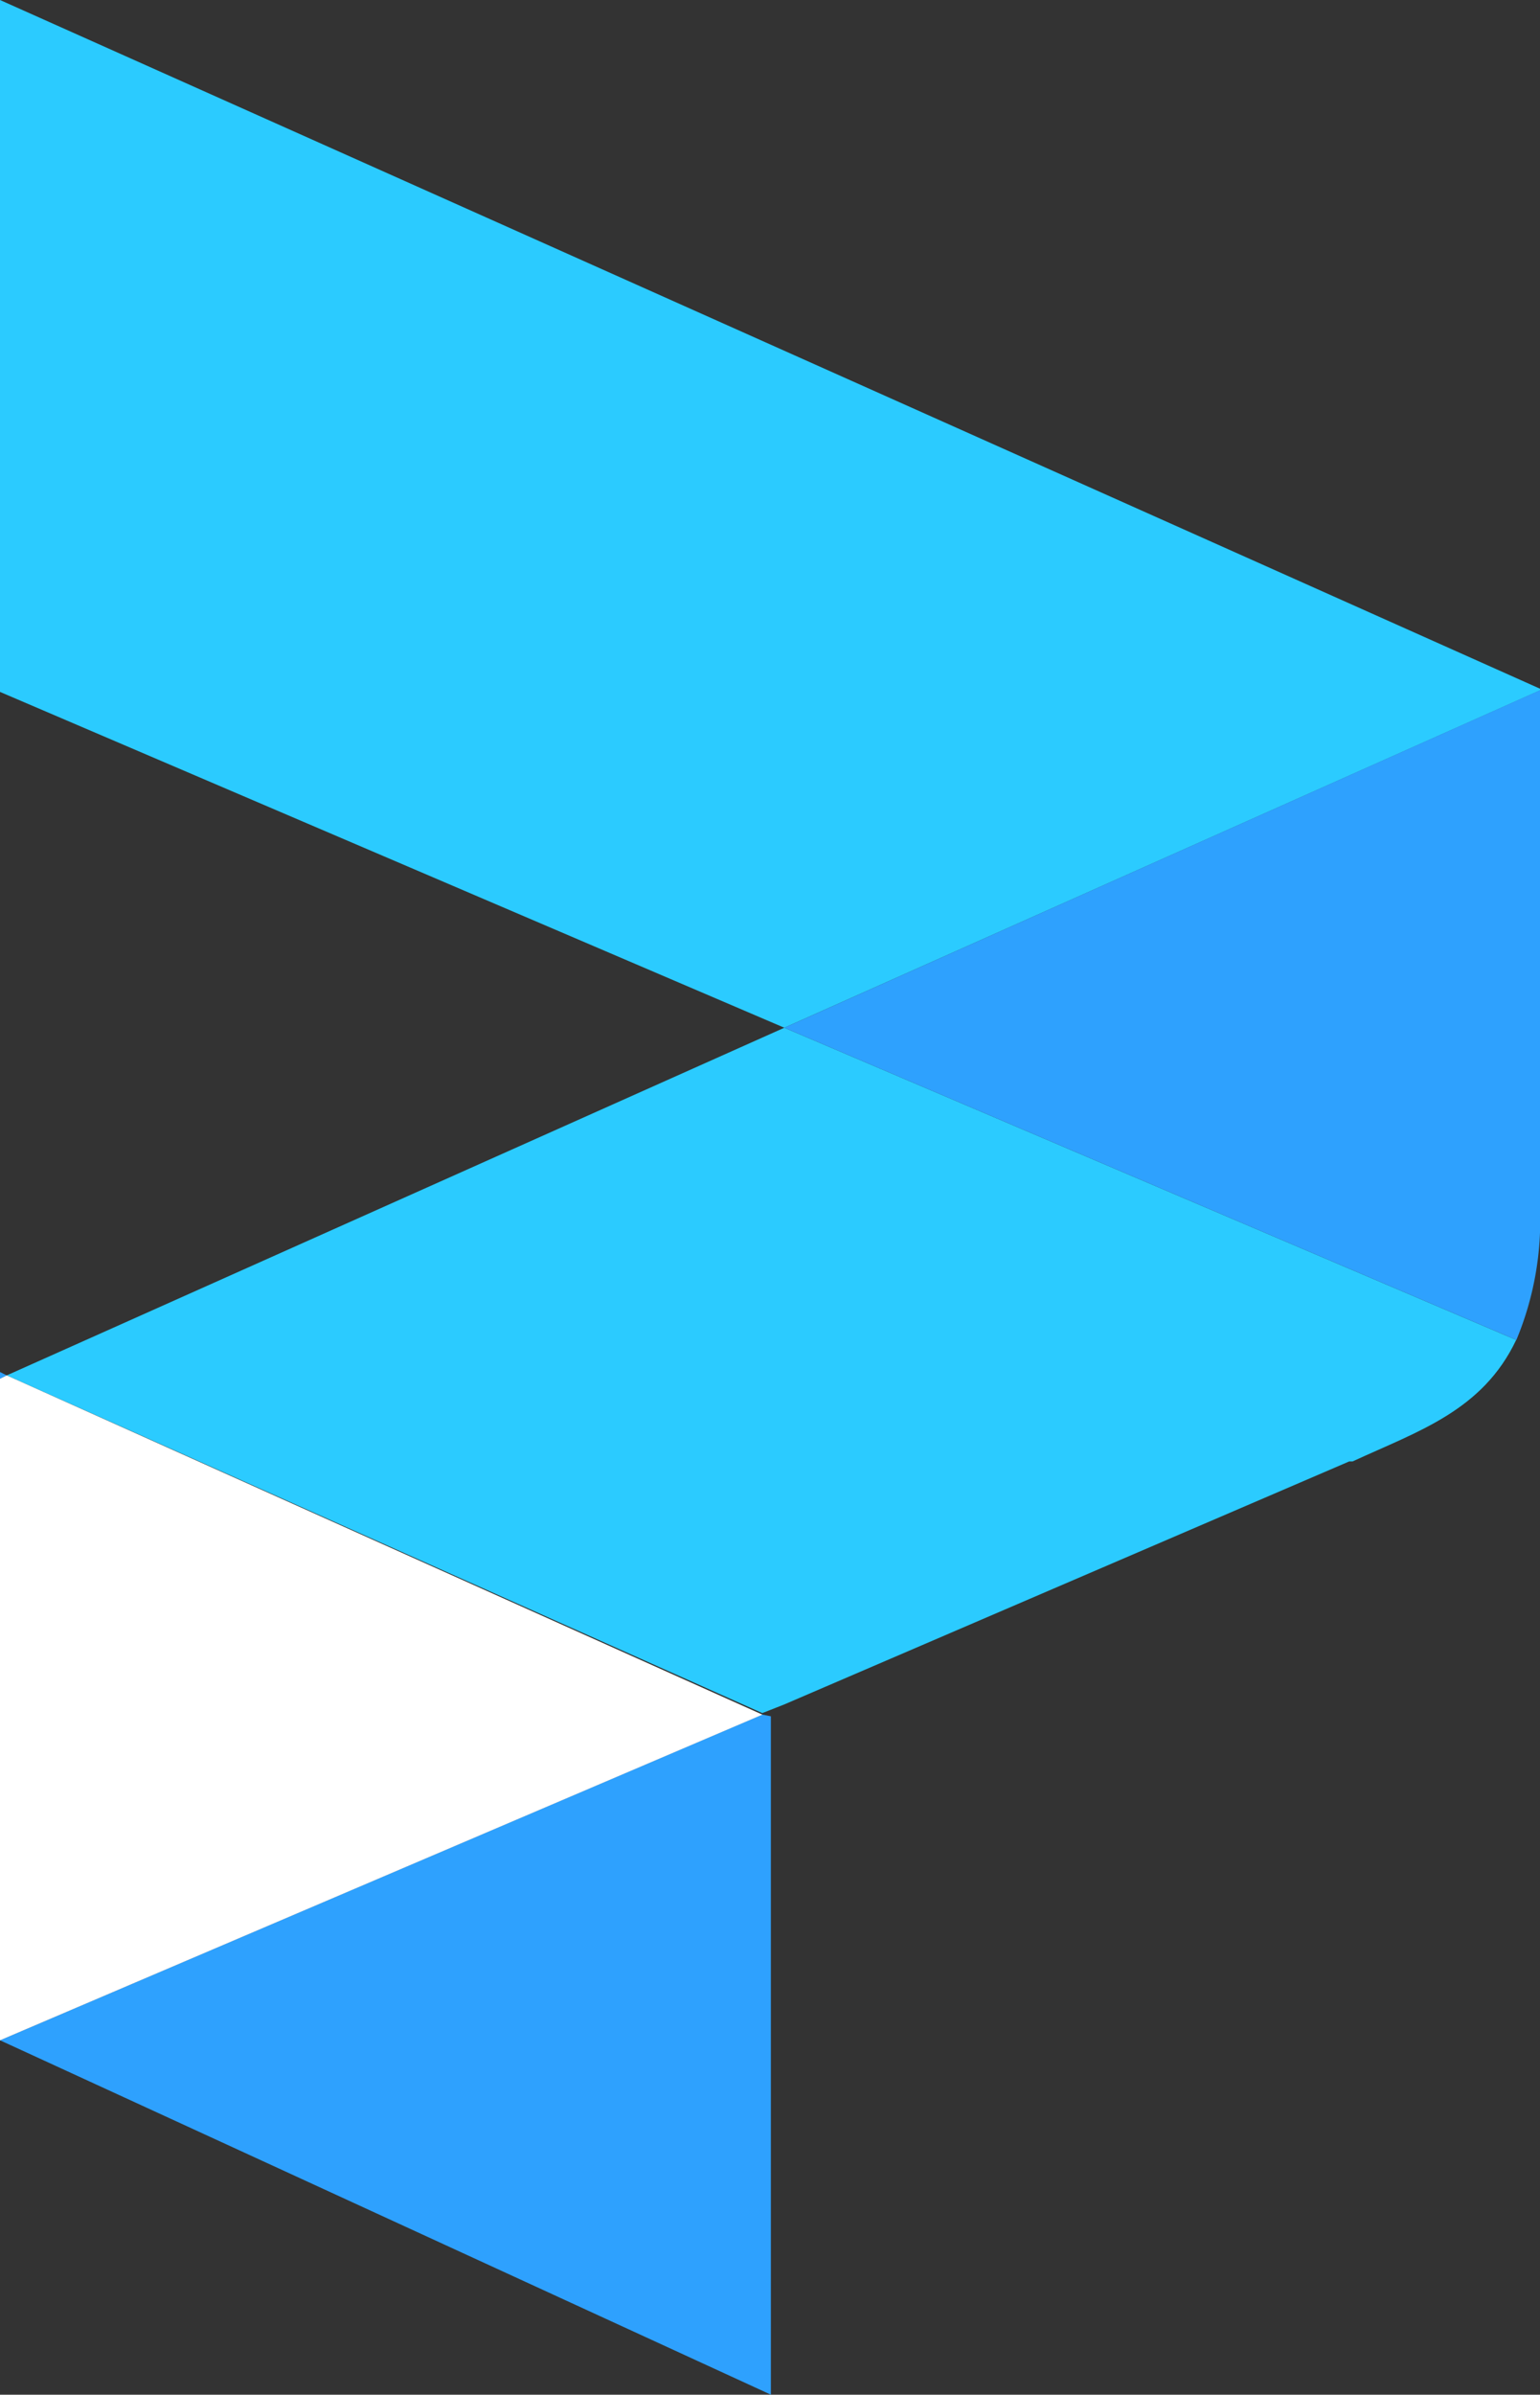 <svg xmlns="http://www.w3.org/2000/svg" xmlns:xlink="http://www.w3.org/1999/xlink" width="35.708" height="55.498" viewBox="0 0 35.708 55.498">
  <rect x="0" y="0" width="35.708" height="55.498" fill="#333333" stroke="none"/>
  <defs>
    <clipPath id="clip-path">
      <rect id="Rectángulo_1855" data-name="Rectángulo 1855" width="35.708" height="55.482" fill="none"/>
    </clipPath>
  </defs>
  <g id="Ilustración_35" data-name="Ilustración 35" transform="translate(17.854 27.749)">
    <g id="Ilustración_35-2" data-name="Ilustración 35" transform="translate(-17.854 -27.749)">
      <path id="Trazado_18028" data-name="Trazado 18028" d="M0,0V16.035l18.186,7.783L35.708,16v-.039Z" fill="#2bcbff"/>
      <path id="Trazado_18029" data-name="Trazado 18029" d="M0,81.456l.156-.078L0,81.3Z" transform="translate(0 -49.503)" fill="#2ea1fe"/>
      <path id="Trazado_18030" data-name="Trazado 18030" d="M0,109.148l17.874,8.213V101.639l-.2-.039Z" transform="translate(0 -61.864)" fill="#2ea1fe"/>
      <g id="Grupo_6931" data-name="Grupo 6931" clip-path="url(#clip-path)">
        <path id="Trazado_18031" data-name="Trazado 18031" d="M35.4,68.135c-.782,1.643-2.268,2.112-3.794,2.816h-.078l-13.1,5.632-.508.2L.4,68.957,18.43,60.9Z" transform="translate(-0.244 -37.082)" fill="#2bcbff"/>
        <path id="Trazado_18032" data-name="Trazado 18032" d="M64.022,40.9V52.907a7.2,7.2,0,0,1-.548,3.051L46.5,48.722Z" transform="translate(-28.314 -24.904)" fill="#2ea1fe"/>
        <path id="Trazado_18033" data-name="Trazado 18033" d="M0,81.578V96.91l17.678-7.548L.156,81.5Z" transform="translate(0 -49.625)" fill="#fff"/>
      </g>
    </g>
  </g>
</svg>
